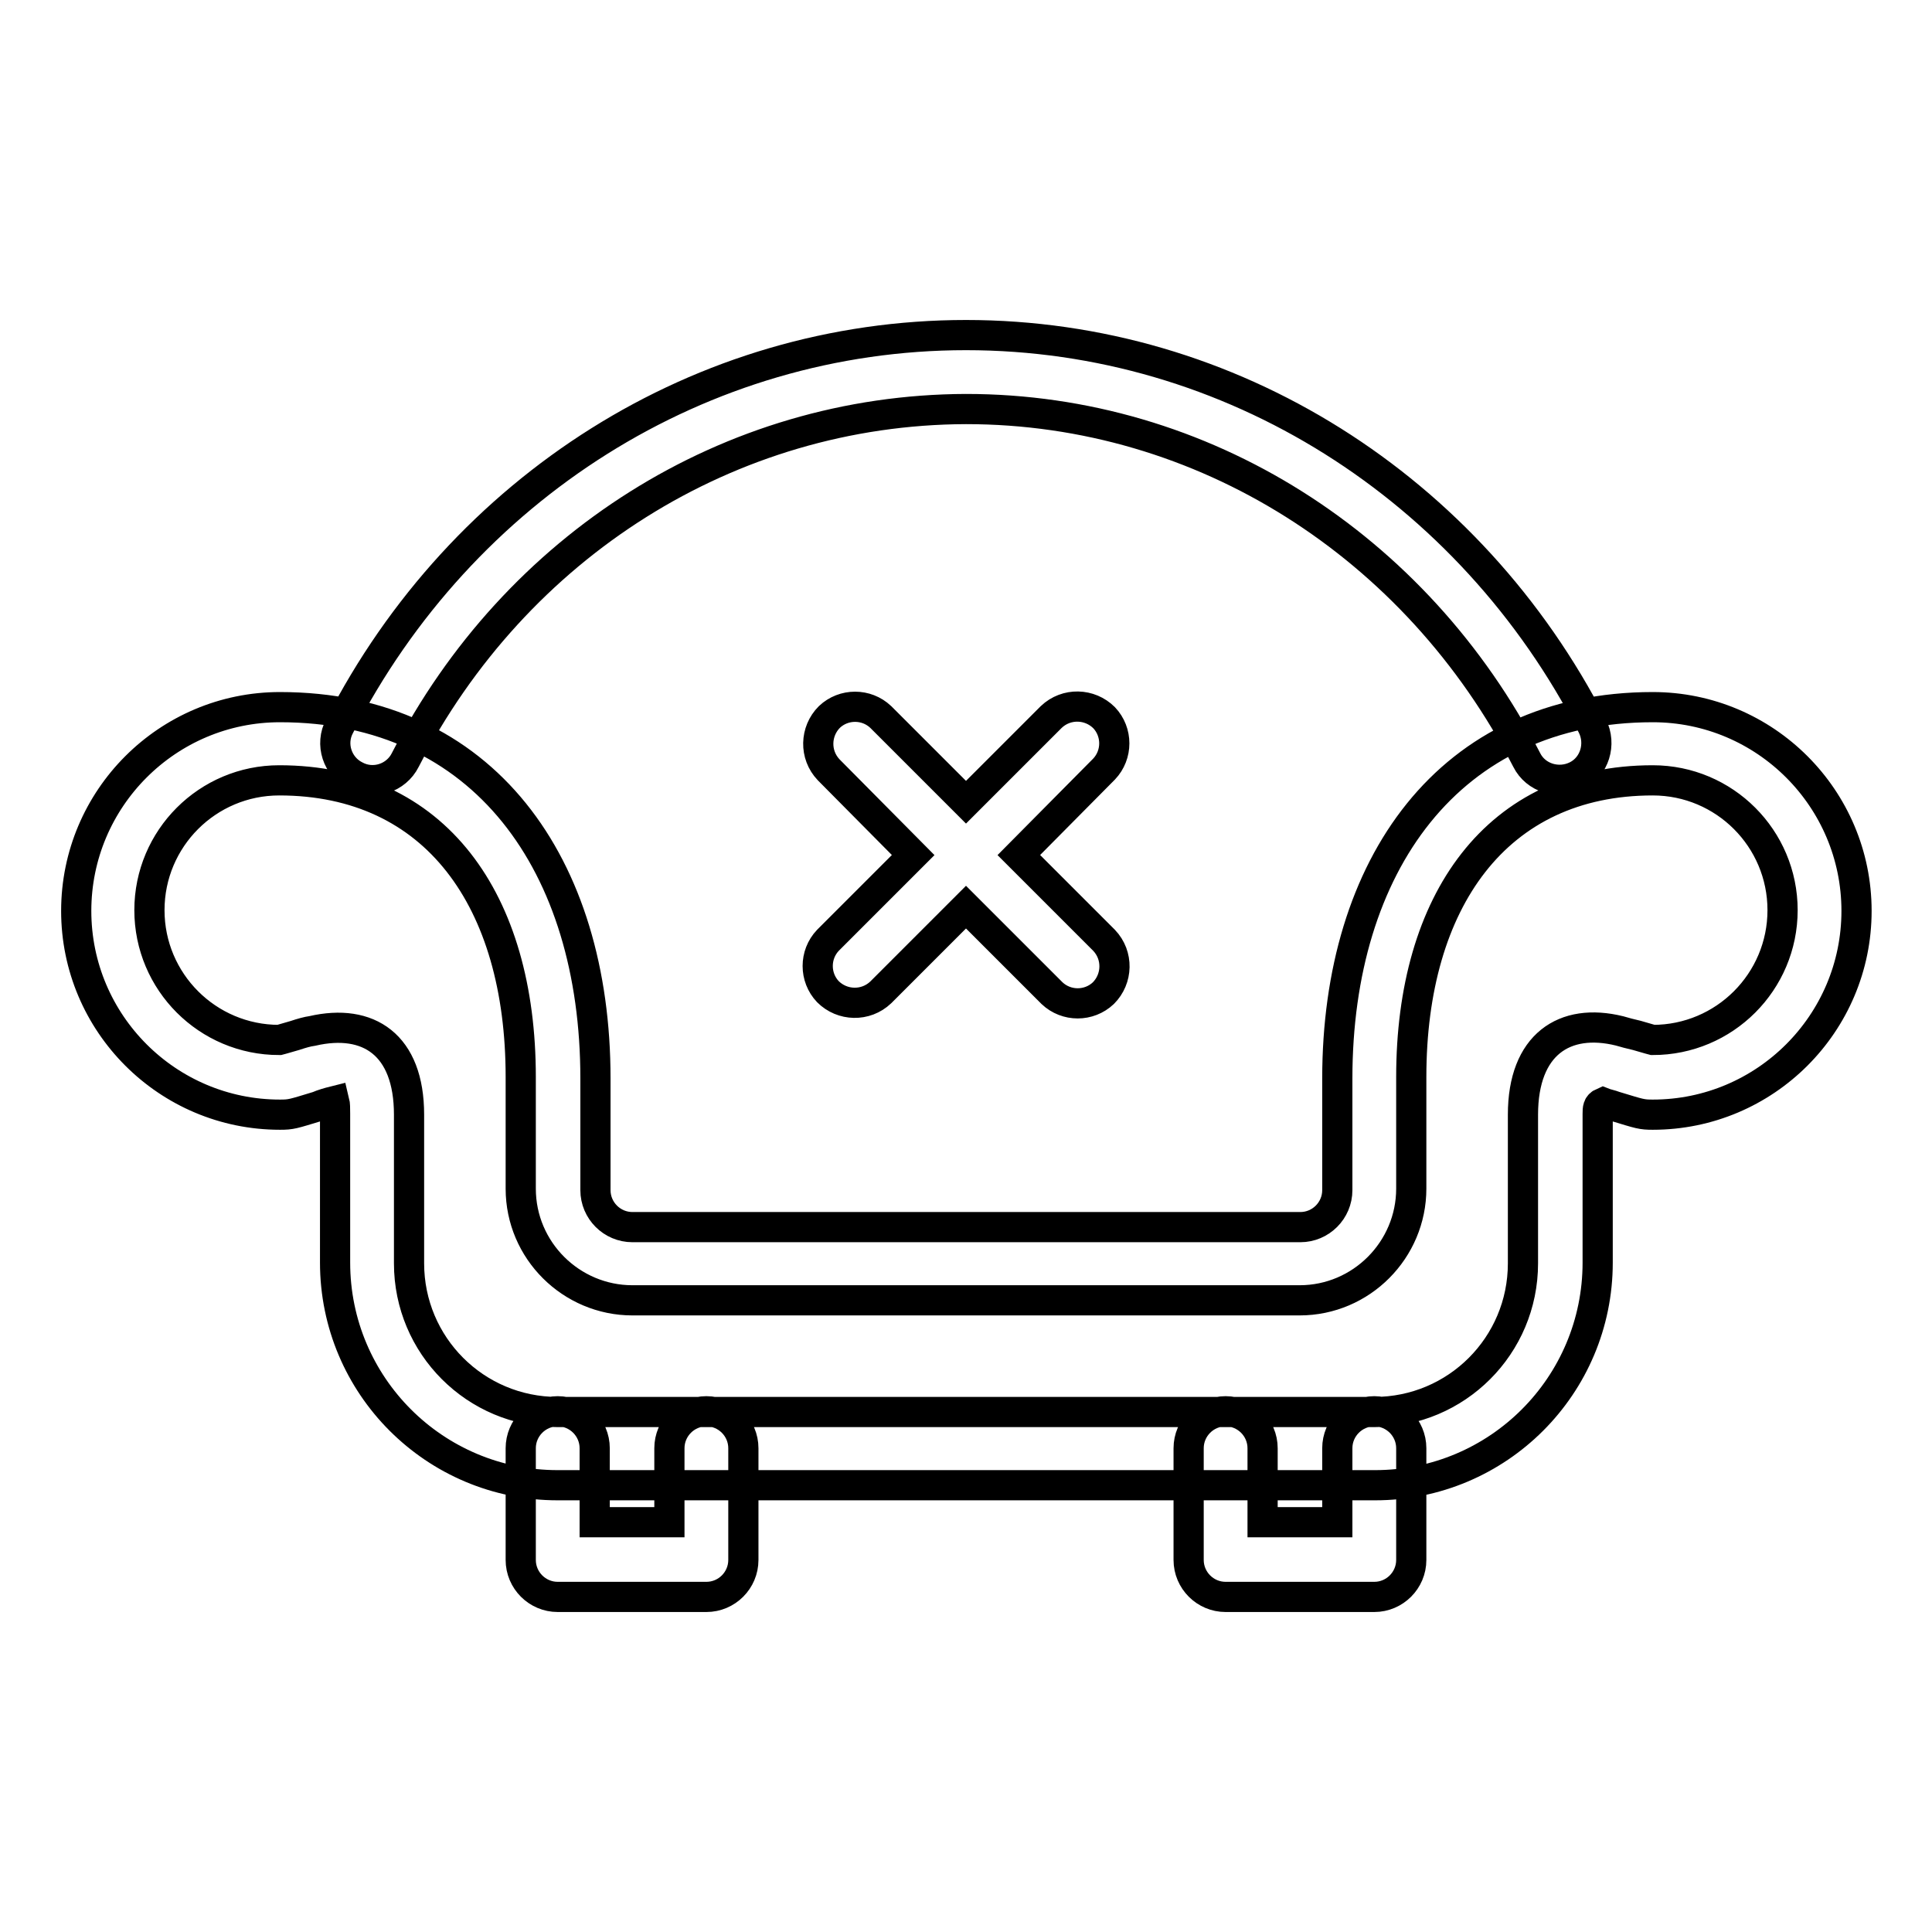 <?xml version="1.0" encoding="utf-8"?>
<!-- Svg Vector Icons : http://www.onlinewebfonts.com/icon -->
<!DOCTYPE svg PUBLIC "-//W3C//DTD SVG 1.1//EN" "http://www.w3.org/Graphics/SVG/1.1/DTD/svg11.dtd">
<svg version="1.1" xmlns="http://www.w3.org/2000/svg" xmlns:xlink="http://www.w3.org/1999/xlink" x="0px" y="0px" viewBox="0 0 256 256" enable-background="new 0 0 256 256" xml:space="preserve">
<g> <path stroke-width="4" fill-opacity="0" stroke="#000000"  d="M42.1,146.6c-3.3,1-3.5,1.1-5,1.1c-14.9,0-27-12.1-27-27c0-14.9,12.1-27,27-27c27,0,41.8,20.9,41.8,49.2 v14.8c0,2.7,2.2,4.9,4.9,4.9h88.5c2.7,0,4.9-2.2,4.9-4.9v-14.8c0-28.2,14.8-49.2,41.8-49.2c14.9,0,27,12.1,27,27 c0,14.9-12.1,27-27,27l0,0c-1.5,0-1.7-0.1-5-1.1c-0.5-0.2-1.1-0.3-1.6-0.5c-0.7,0.3-0.7,0.8-0.7,1.5v19.7 c0,16.3-13.2,29.5-29.5,29.5H73.9c-16.3,0-29.5-13.2-29.5-29.5v-19.7c0-0.7,0-1.3-0.1-1.7C43.5,146.1,42.8,146.3,42.1,146.6z  M83.8,172.3c-8.1,0-14.8-6.6-14.8-14.8v-14.8c0-23.4-11.3-39.3-32-39.3c-9.5,0-17.2,7.7-17.2,17.2c0,9.5,7.7,17.2,17.2,17.2 c0,0,0.4-0.1,2.1-0.6c0.9-0.3,1.6-0.5,2.3-0.6c7.4-1.7,12.8,1.8,12.8,11.1v19.7c0,10.9,8.8,19.7,19.7,19.7h108.2 c10.9,0,19.7-8.8,19.7-19.7v-19.7c0-9.3,5.5-12.9,12.8-11.1c0.7,0.2,1.4,0.4,2.3,0.6c1.7,0.5,2.1,0.6,2.1,0.6 c9.5,0,17.2-7.7,17.2-17.2c0-9.5-7.7-17.2-17.2-17.2c-20.7,0-32,16-32,39.3v14.8c0,8.1-6.6,14.8-14.8,14.8H83.8z M88.7,201.7v-9.8 c0-2.7,2.2-4.9,4.9-4.9c2.7,0,4.9,2.2,4.9,4.9v14.8c0,2.7-2.2,4.9-4.9,4.9H73.9c-2.7,0-4.9-2.2-4.9-4.9v-14.8 c0-2.7,2.2-4.9,4.9-4.9c2.7,0,4.9,2.2,4.9,4.9v9.8H88.7z M177.2,201.7v-9.8c0-2.7,2.2-4.9,4.9-4.9s4.9,2.2,4.9,4.9v14.8 c0,2.7-2.2,4.9-4.9,4.9h-19.7c-2.7,0-4.9-2.2-4.9-4.9v-14.8c0-2.7,2.2-4.9,4.9-4.9s4.9,2.2,4.9,4.9v9.8H177.2L177.2,201.7z  M53.7,100.7c-1.2,2.4-4.2,3.4-6.6,2.1c-2.4-1.2-3.4-4.2-2.1-6.6c16.2-31.6,47.9-51.8,83-51.8c35.1,0,66.8,20.2,83,51.8 c1.2,2.4,0.3,5.4-2.1,6.6c-2.4,1.2-5.4,0.3-6.6-2.1c-14.6-28.4-42.9-46.5-74.3-46.5C96.6,54.3,68.3,72.3,53.7,100.7z M121,113.3 L109.8,102c-1.9-2-1.8-5.1,0.1-7c1.9-1.8,4.9-1.8,6.8,0l11.3,11.3L139.3,95c2-1.9,5.1-1.8,7,0.1c1.8,1.9,1.8,4.9,0,6.8L135,113.3 l11.3,11.3c1.9,2,1.8,5.1-0.1,7c-1.9,1.8-4.9,1.8-6.8,0L128,120.2l-11.3,11.3c-2,1.9-5.1,1.8-7-0.1c-1.8-1.9-1.8-4.9,0-6.8 L121,113.3z"/></g>
</svg>